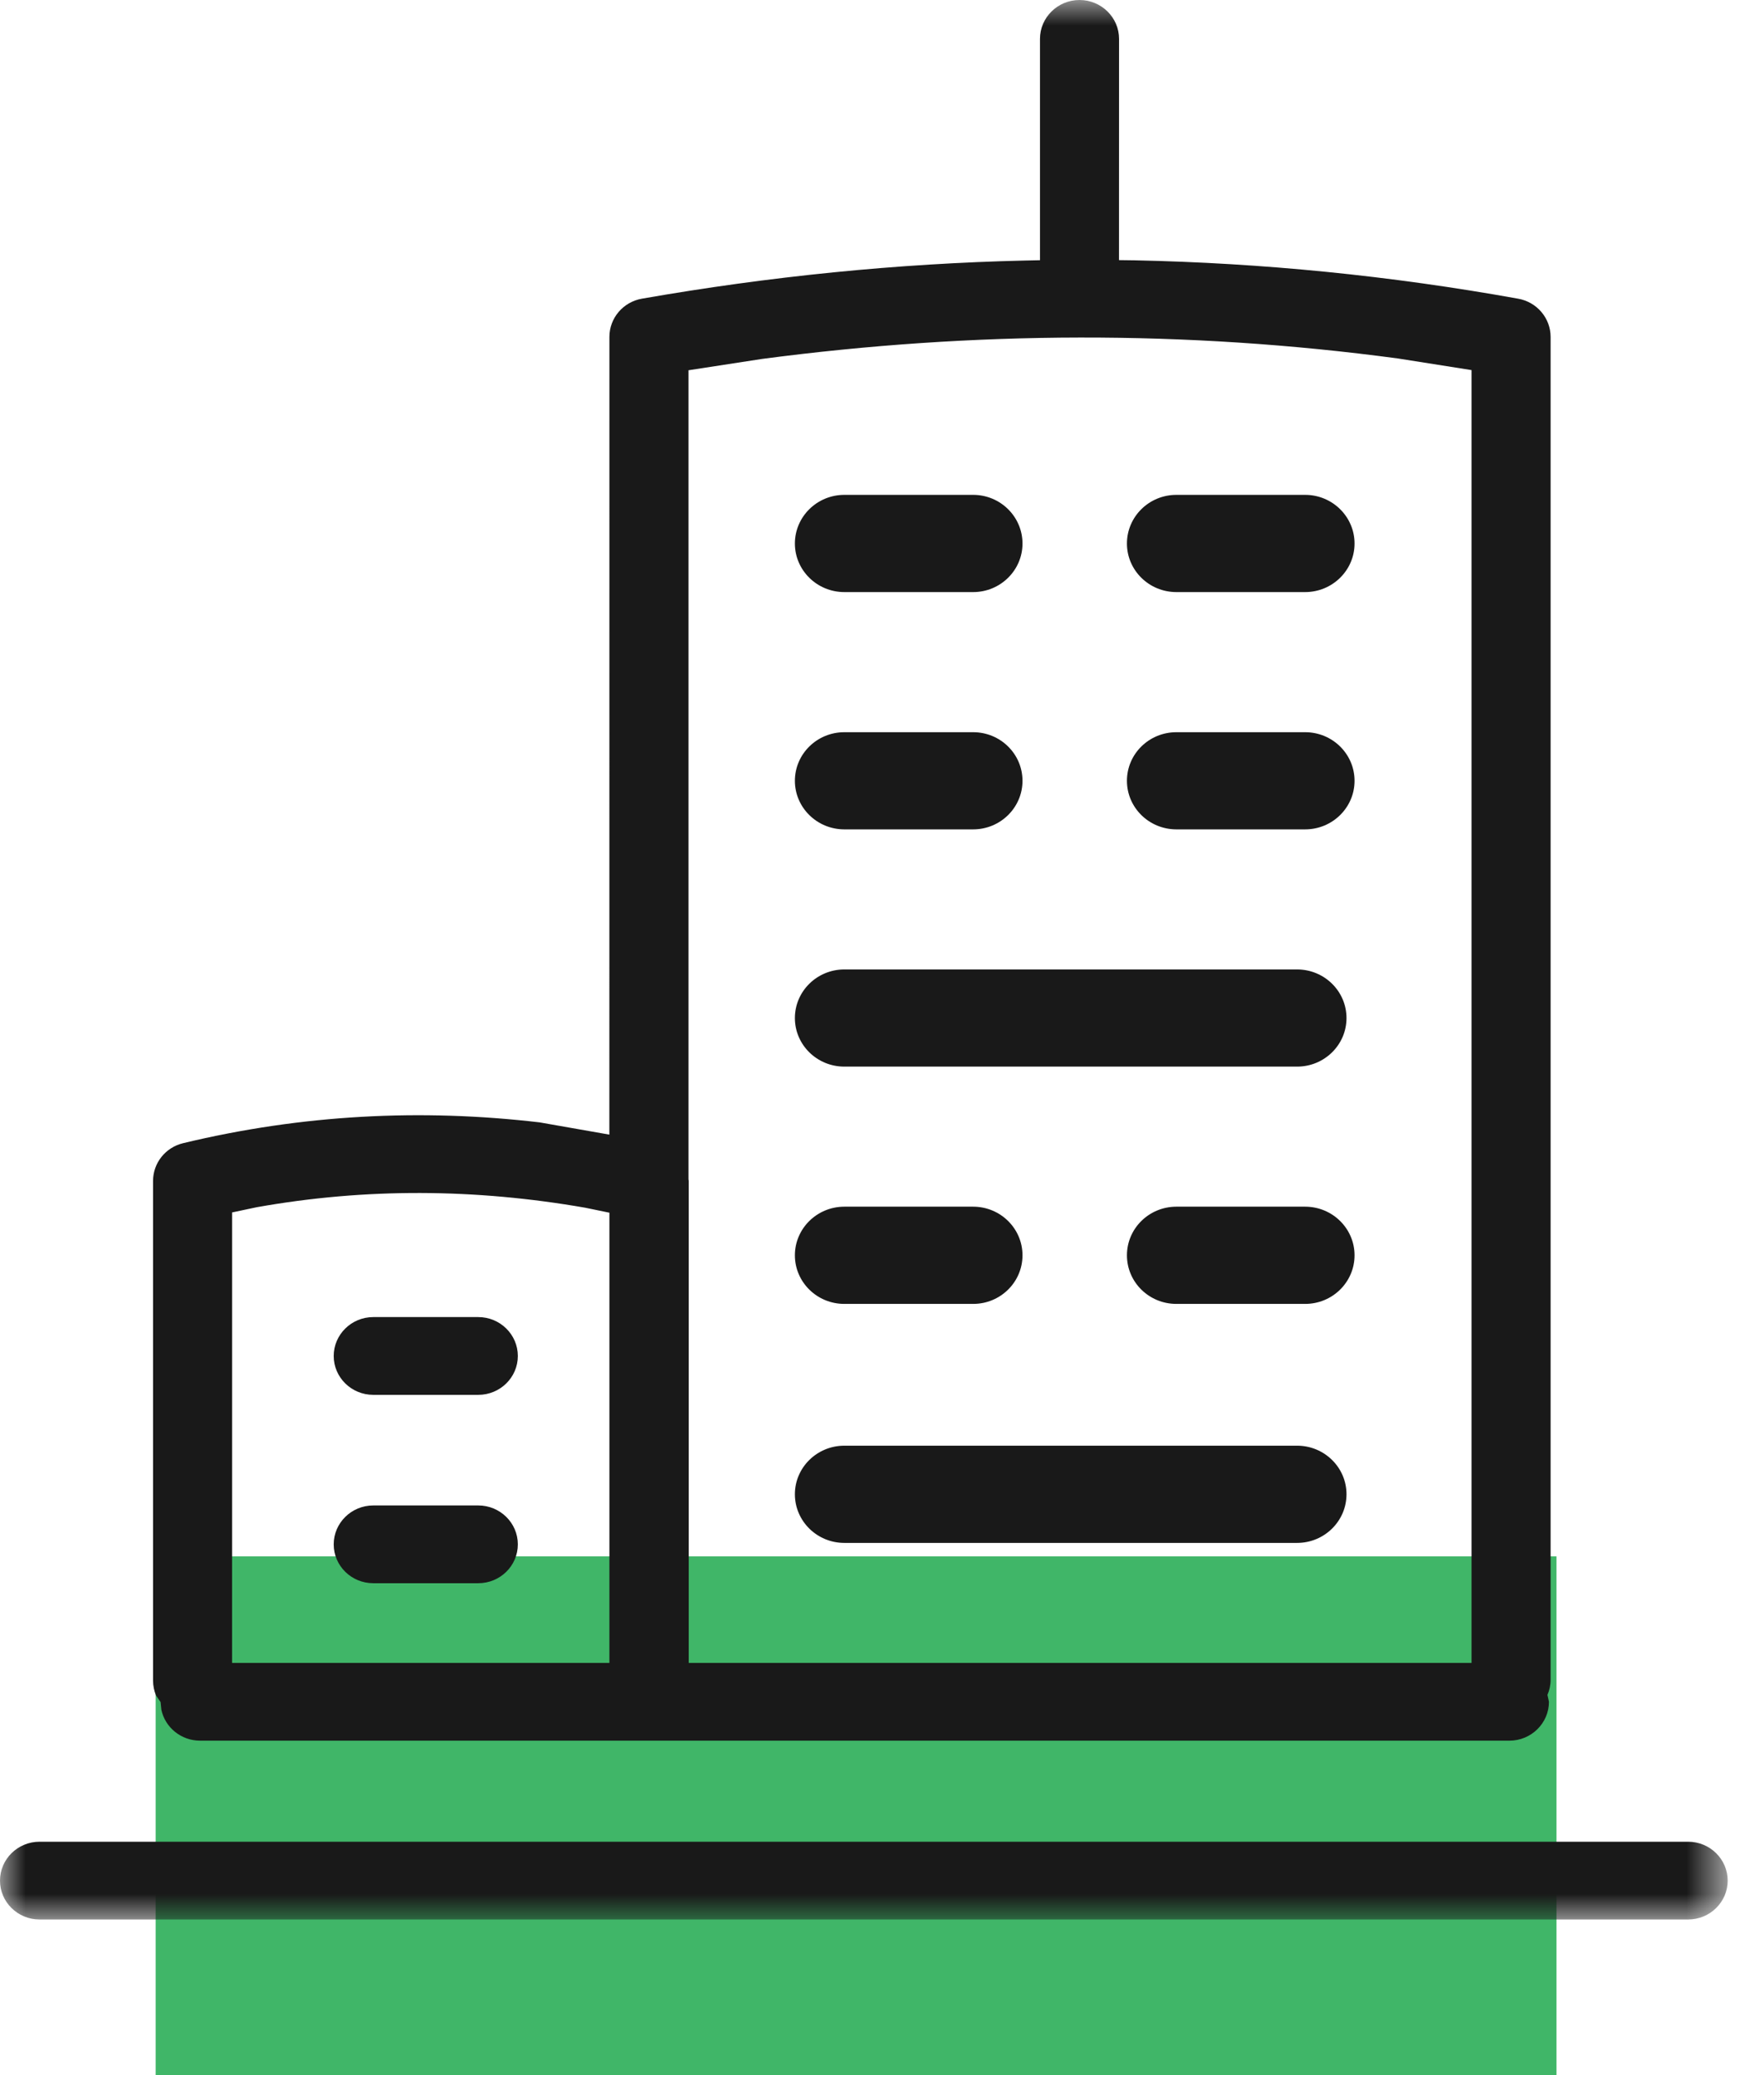 <?xml version="1.0" encoding="UTF-8"?>
<svg width="34px" height="40px" viewBox="0 0 34 40" version="1.1" xmlns="http://www.w3.org/2000/svg" xmlns:xlink="http://www.w3.org/1999/xlink">
    <!-- Generator: Sketch 51.3 (57544) - http://www.bohemiancoding.com/sketch -->
    <title>Group 17</title>
    <desc>Created with Sketch.</desc>
    <defs>
        <polygon id="path-1" points="0 0 33.3 0 33.3 37 0 37"></polygon>
    </defs>
    <g id="Page-1" stroke="none" stroke-width="1" fill="none" fill-rule="evenodd">
        <g id="Desktop-HD-Copy" transform="translate(-902, -1099)">
            <g id="Group-17" transform="translate(902, 1099)">
                <rect id="Rectangle-3-Copy-8" fill="#40B668" x="3" y="30" width="27" height="10"></rect>
                <g id="Group-3">
                    <mask id="mask-2" fill="white">
                        <use xlink:href="#path-1"></use>
                    </mask>
                    <g id="Clip-2"></g>
                    <path d="M22.674,11.413 C22.147,11.413 21.721,10.993 21.721,10.477 C21.721,9.96 22.147,9.539 22.674,9.539 L25.156,9.539 C25.681,9.539 26.108,9.96 26.108,10.477 C26.108,10.993 25.681,11.413 25.156,11.413 L22.674,11.413 Z M16.274,11.413 C15.748,11.413 15.321,10.993 15.321,10.477 C15.321,9.96 15.748,9.539 16.274,9.539 L18.757,9.539 C19.282,9.539 19.708,9.96 19.708,10.477 C19.708,10.993 19.282,11.413 18.757,11.413 L16.274,11.413 Z M22.674,15.987 C22.147,15.987 21.721,15.567 21.721,15.051 C21.721,14.533 22.147,14.114 22.674,14.114 L25.156,14.114 C25.681,14.114 26.108,14.533 26.108,15.051 C26.108,15.567 25.681,15.987 25.156,15.987 L22.674,15.987 Z M16.274,15.987 C15.748,15.987 15.321,15.567 15.321,15.051 C15.321,14.533 15.748,14.114 16.274,14.114 L18.757,14.114 C19.282,14.114 19.708,14.533 19.708,15.051 C19.708,15.567 19.282,15.987 18.757,15.987 L16.274,15.987 Z M16.274,20.56 C15.748,20.56 15.321,20.141 15.321,19.624 C15.321,19.107 15.748,18.687 16.274,18.687 L25.001,18.687 C25.526,18.687 25.953,19.107 25.953,19.624 C25.953,20.141 25.526,20.56 25.001,20.56 L16.274,20.56 Z M22.674,25.134 C22.147,25.134 21.721,24.715 21.721,24.197 C21.721,23.68 22.147,23.26 22.674,23.26 L25.156,23.26 C25.681,23.26 26.108,23.68 26.108,24.197 C26.108,24.715 25.681,25.134 25.156,25.134 L22.674,25.134 Z M16.274,25.134 C15.748,25.134 15.321,24.715 15.321,24.197 C15.321,23.68 15.748,23.26 16.274,23.26 L18.757,23.26 C19.282,23.26 19.708,23.68 19.708,24.197 C19.708,24.715 19.282,25.134 18.757,25.134 L16.274,25.134 Z M7.194,26.887 C6.774,26.887 6.432,26.551 6.432,26.138 C6.432,25.725 6.774,25.388 7.194,25.388 L9.219,25.388 C9.639,25.388 9.981,25.725 9.981,26.138 C9.981,26.551 9.639,26.887 9.219,26.887 L7.194,26.887 Z M16.274,29.741 C15.748,29.741 15.321,29.321 15.321,28.803 C15.321,28.287 15.748,27.867 16.274,27.867 L25.001,27.867 C25.526,27.867 25.953,28.287 25.953,28.803 C25.953,29.321 25.526,29.741 25.001,29.741 L16.274,29.741 Z M7.194,30.518 C6.774,30.518 6.432,30.183 6.432,29.769 C6.432,29.356 6.774,29.019 7.194,29.019 L9.219,29.019 C9.639,29.019 9.981,29.356 9.981,29.769 C9.981,30.183 9.639,30.518 9.219,30.518 L7.194,30.518 Z M28.363,32.054 L28.363,7.134 L26.945,6.91 C22.861,6.362 18.775,6.379 14.686,6.919 L13.27,7.137 L13.27,22.734 L13.275,22.763 L13.275,32.054 L28.363,32.054 Z M11.746,32.054 L11.746,23.376 L11.28,23.28 C9.163,22.911 7.053,22.895 4.945,23.271 L4.473,23.371 L4.473,32.054 L11.746,32.054 Z M3.857,33.553 C3.488,33.553 3.181,33.296 3.11,32.956 L3.095,32.809 L3.008,32.683 C2.971,32.595 2.95,32.497 2.95,32.392 L2.95,22.763 C2.95,22.419 3.188,22.118 3.529,22.036 C5.823,21.484 8.115,21.367 10.402,21.635 L11.745,21.871 L11.746,6.494 C11.746,6.132 12.01,5.82 12.374,5.757 C14.834,5.327 17.296,5.079 19.759,5.022 L20.045,5.016 L20.045,0.749 C20.045,0.337 20.387,0 20.807,0 C21.227,0 21.569,0.337 21.569,0.749 L21.568,5.014 L21.871,5.018 C24.334,5.069 26.798,5.314 29.263,5.758 C29.624,5.822 29.887,6.134 29.887,6.494 L29.887,32.378 C29.887,32.483 29.865,32.582 29.826,32.67 L29.855,32.803 C29.855,33.217 29.513,33.553 29.093,33.553 L3.857,33.553 Z M0.762,37 C0.341,37 0,36.664 0,36.251 C0,35.838 0.341,35.501 0.762,35.501 L32.538,35.501 C32.958,35.501 33.3,35.838 33.3,36.251 C33.3,36.664 32.958,37 32.538,37 L0.762,37 Z" id="Fill-1" fill="#191919" mask="url(#mask-2)"></path>
                </g>
            </g>
        </g>
    </g>
</svg>